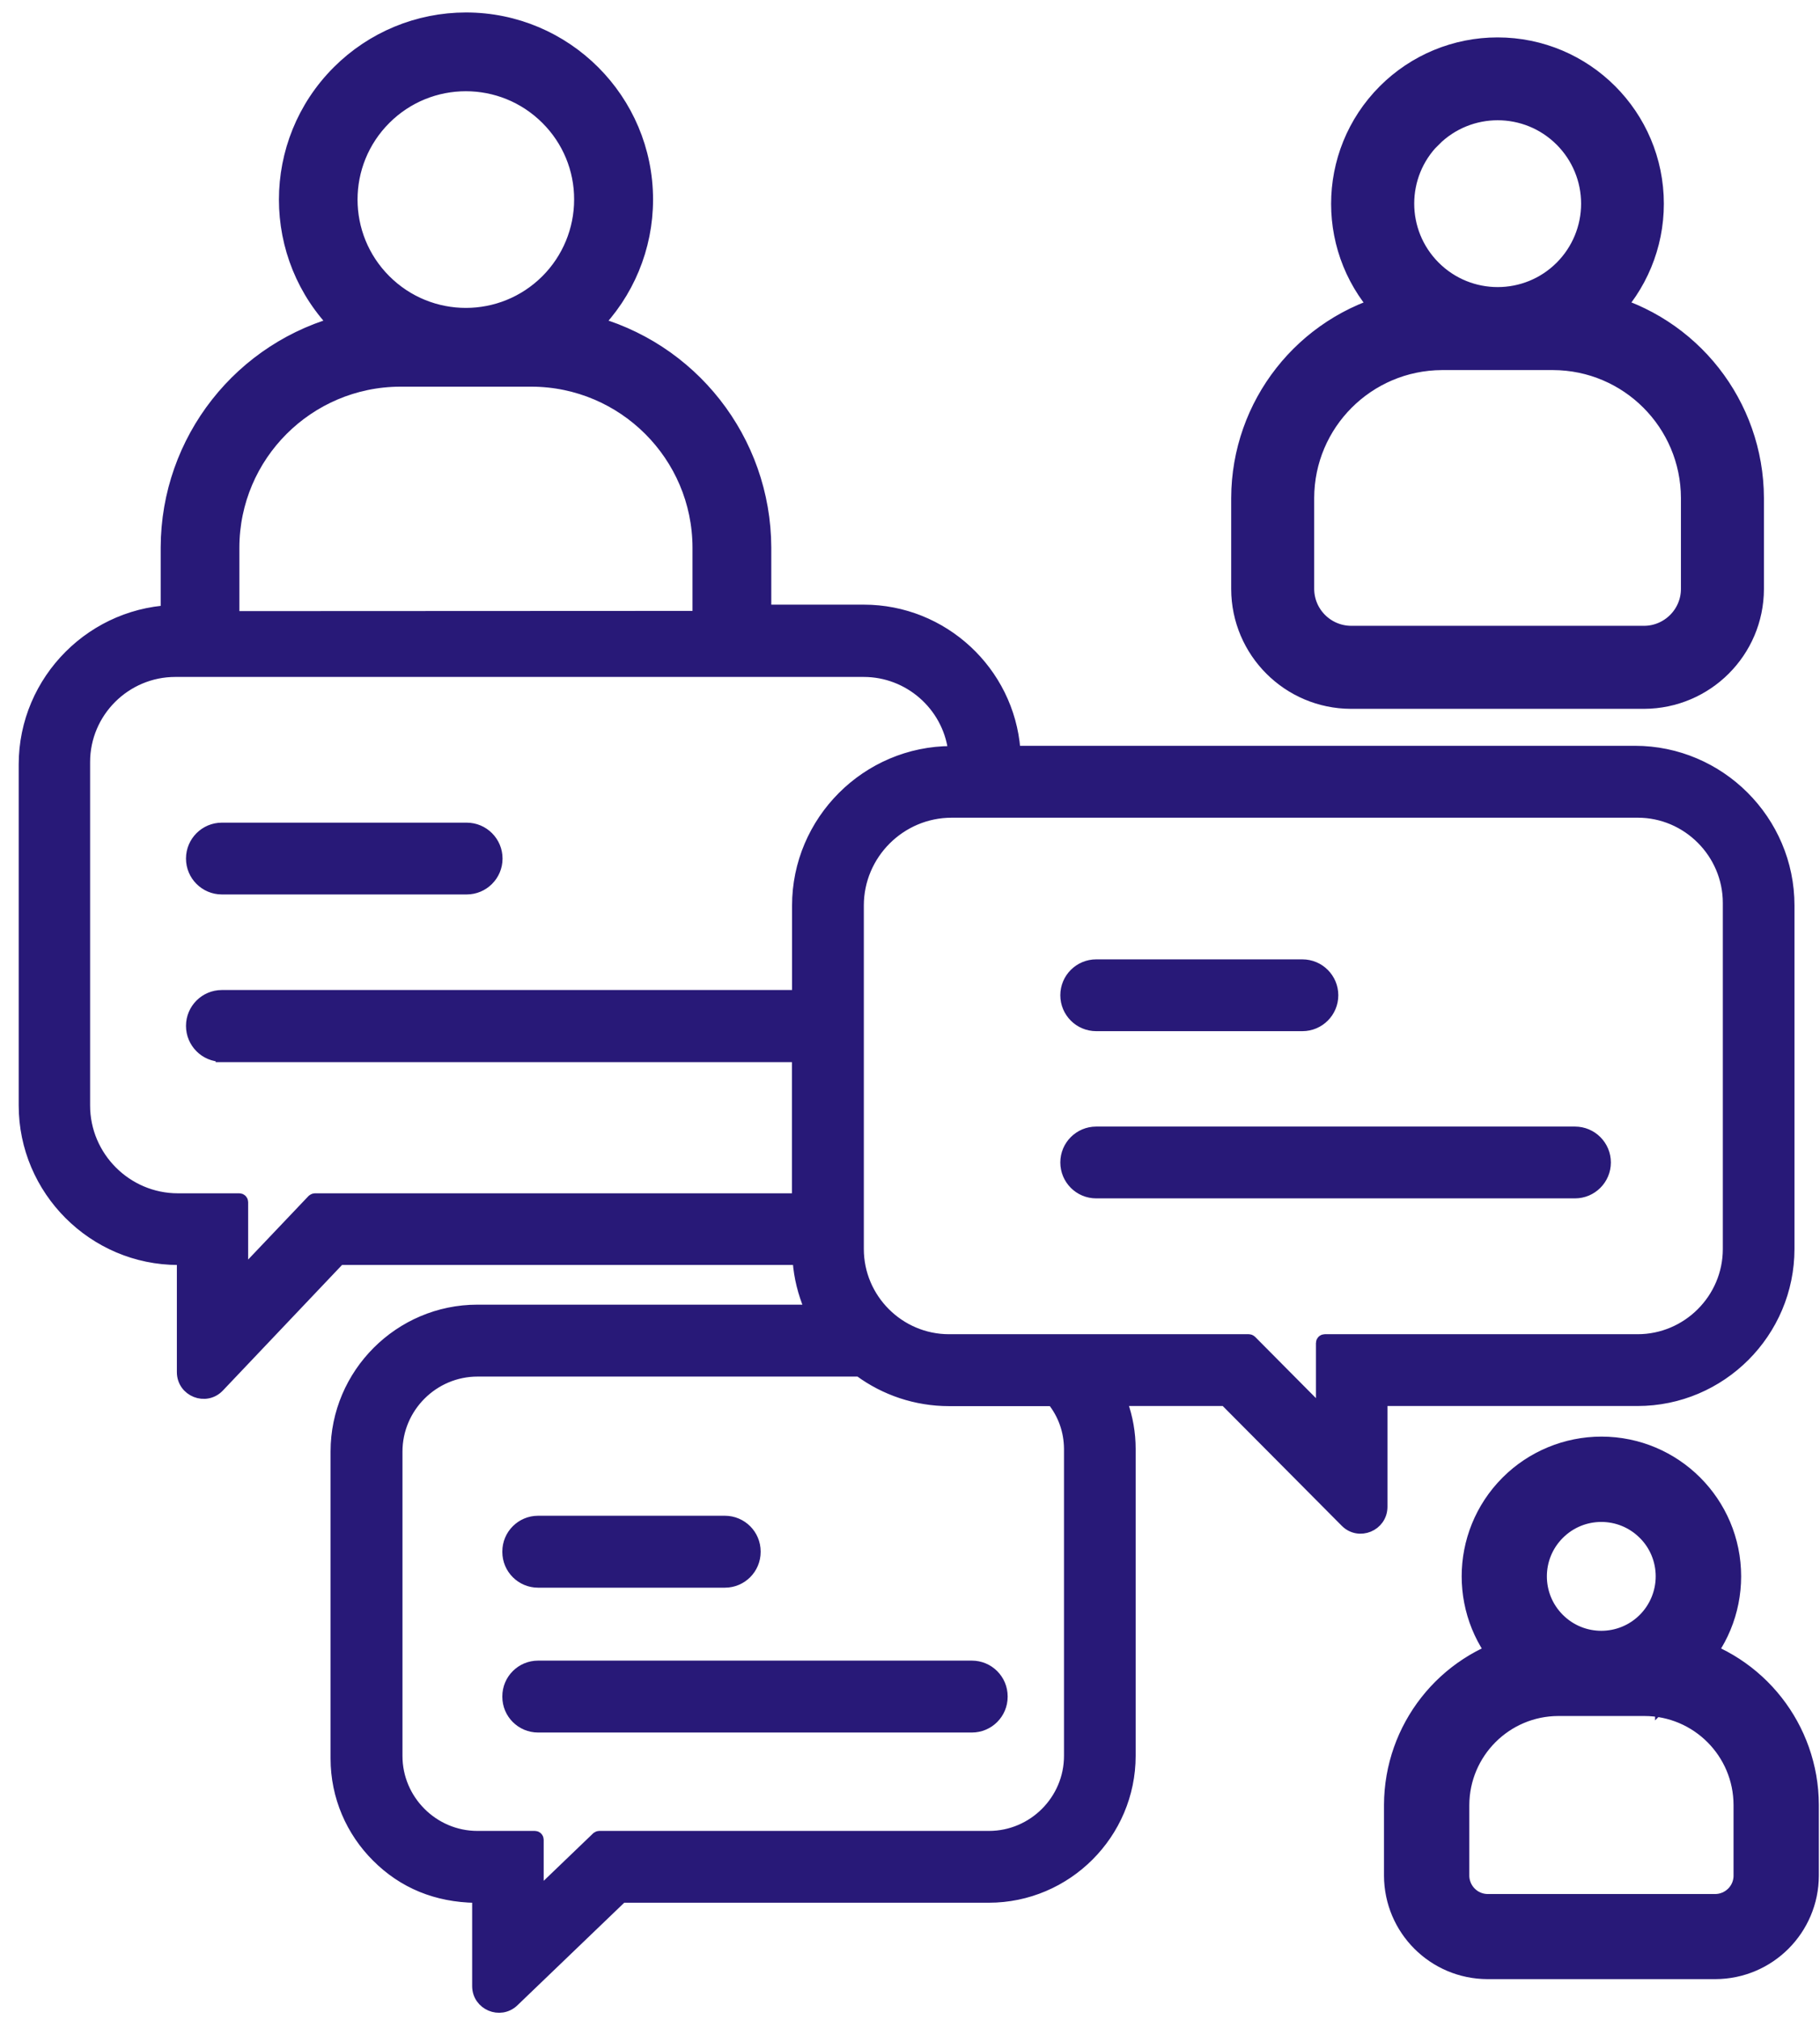 <svg xmlns="http://www.w3.org/2000/svg" width="73" height="81" viewBox="0 0 73 81" fill="none"><path d="M29.526 24.496H34.646C37.803 24.496 40.429 26.944 40.677 30.062C40.677 30.116 40.727 30.156 40.776 30.156H65.576C68.956 30.156 71.726 32.921 71.726 36.306V50.079C71.726 53.414 69.01 56.13 65.68 56.13H55.505C55.446 56.13 55.401 56.174 55.401 56.234V60.427C55.396 61.16 54.509 61.527 53.994 61.006L49.177 56.16C49.177 56.16 49.132 56.13 49.102 56.13H45.078C45.009 56.135 44.959 56.204 44.984 56.273C45.192 56.853 45.301 57.473 45.301 58.102V70.408C45.301 73.51 42.764 76.048 39.661 76.048H24.977C24.952 76.048 24.922 76.058 24.907 76.077L20.581 80.231C20.061 80.731 19.188 80.364 19.188 79.641V76.152C19.188 76.097 19.139 76.053 19.084 76.053C17.513 76.028 16.19 75.488 15.134 74.427C14.128 73.421 13.509 72.038 13.509 70.517V58.206C13.509 55.104 16.046 52.566 19.149 52.566H32.401C32.475 52.566 32.525 52.492 32.495 52.423C32.252 51.843 32.093 51.218 32.044 50.569C32.044 50.515 31.999 50.475 31.945 50.475C30.597 50.475 14.564 50.475 13.648 50.475C13.618 50.475 13.598 50.485 13.578 50.51L8.761 55.585C8.251 56.125 7.344 55.763 7.344 55.02V50.579C7.339 50.52 7.289 50.475 7.235 50.475H7.15C3.765 50.475 1 47.705 1 44.325V30.656C1 27.271 3.77 24.506 7.15 24.506H7.854M8.9 42.328C8.241 42.328 7.71 41.792 7.71 41.138C7.71 40.479 8.246 39.949 8.9 39.949H31.915C31.975 39.949 32.019 39.904 32.019 39.845V36.316C32.019 32.931 34.789 30.166 38.169 30.166C38.234 30.166 38.283 30.106 38.273 30.047C38.021 28.263 36.48 26.895 34.641 26.895H7.031C5.014 26.895 3.364 28.54 3.364 30.557V44.33C3.364 46.401 5.059 48.101 7.135 48.101H9.599C9.658 48.101 9.703 48.146 9.703 48.205V50.877C9.703 50.971 9.817 51.015 9.881 50.946L12.552 48.136C12.552 48.136 12.597 48.101 12.627 48.101H31.91C31.97 48.101 32.014 48.057 32.014 47.997V42.447C32.014 42.387 31.97 42.342 31.91 42.342H8.9V42.328ZM8.9 35.617C8.241 35.617 7.71 35.082 7.71 34.428C7.71 33.769 8.246 33.238 8.9 33.238H18.717C19.377 33.238 19.907 33.774 19.907 34.428C19.907 35.087 19.372 35.617 18.717 35.617H8.9ZM43.968 47.804C43.309 47.804 42.779 47.269 42.779 46.614C42.779 45.955 43.314 45.425 43.968 45.425H63.172C63.831 45.425 64.362 45.96 64.362 46.614C64.362 47.273 63.826 47.804 63.172 47.804H43.968ZM43.968 41.099C43.309 41.099 42.779 40.563 42.779 39.909C42.779 39.25 43.314 38.72 43.968 38.72H52.239C52.898 38.72 53.429 39.255 53.429 39.909C53.429 40.568 52.894 41.099 52.239 41.099H43.968ZM65.685 32.54H38.169C36.098 32.54 34.398 34.234 34.398 36.311V50.084C34.398 52.106 36.053 53.751 38.065 53.751H50.089C50.118 53.751 50.143 53.761 50.163 53.781L52.854 56.492C52.918 56.556 53.032 56.511 53.032 56.417V53.855C53.032 53.795 53.077 53.751 53.136 53.751H65.685C67.697 53.751 69.352 52.106 69.352 50.084V36.207C69.352 34.195 67.702 32.54 65.695 32.54H65.685ZM42.233 56.135H38.07C36.742 56.135 35.503 55.704 34.502 54.97C34.487 54.955 34.462 54.95 34.443 54.95H19.154C17.36 54.95 15.893 56.417 15.893 58.211V70.413C15.893 72.202 17.36 73.669 19.149 73.669H21.453C21.513 73.669 21.557 73.713 21.557 73.773V75.755C21.562 75.844 21.671 75.894 21.741 75.83L23.961 73.699C23.961 73.699 24.005 73.669 24.03 73.669H39.666C41.46 73.669 42.927 72.202 42.927 70.408V58.102C42.922 57.364 42.679 56.695 42.233 56.135ZM21.582 69.223C20.928 69.223 20.398 68.693 20.398 68.039V68.024C20.398 67.37 20.928 66.84 21.582 66.84H38.982C39.636 66.84 40.167 67.37 40.167 68.024V68.039C40.167 68.693 39.636 69.223 38.982 69.223H21.582ZM21.582 63.415C20.928 63.415 20.398 62.885 20.398 62.23V62.216C20.398 61.562 20.928 61.031 21.582 61.031H29.075C29.73 61.031 30.26 61.562 30.26 62.216V62.23C30.26 62.885 29.73 63.415 29.075 63.415H21.582Z" fill="#281978"></path><path d="M29.526 24.496H34.646C37.803 24.496 40.429 26.944 40.677 30.062C40.677 30.116 40.727 30.156 40.776 30.156H65.576C68.956 30.156 71.726 32.921 71.726 36.306V50.079C71.726 53.414 69.01 56.13 65.68 56.13H55.505C55.446 56.13 55.401 56.174 55.401 56.234V60.427C55.396 61.16 54.509 61.527 53.994 61.006L49.177 56.16C49.177 56.16 49.132 56.13 49.102 56.13H45.078C45.009 56.135 44.959 56.204 44.984 56.273C45.192 56.853 45.301 57.473 45.301 58.102V70.408C45.301 73.51 42.764 76.048 39.661 76.048H24.977C24.952 76.048 24.922 76.058 24.907 76.077L20.581 80.231C20.061 80.731 19.188 80.364 19.188 79.641V76.152C19.188 76.097 19.139 76.053 19.084 76.053C17.513 76.028 16.19 75.488 15.134 74.427C14.128 73.421 13.509 72.038 13.509 70.517V58.206C13.509 55.104 16.046 52.566 19.149 52.566H32.401C32.475 52.566 32.525 52.492 32.495 52.423C32.252 51.843 32.093 51.218 32.044 50.569C32.044 50.515 31.999 50.475 31.945 50.475C30.597 50.475 14.564 50.475 13.648 50.475C13.618 50.475 13.598 50.485 13.578 50.51L8.761 55.585C8.251 56.125 7.344 55.763 7.344 55.02V50.579C7.339 50.52 7.289 50.475 7.235 50.475H7.15C3.765 50.475 1 47.705 1 44.325V30.656C1 27.271 3.77 24.506 7.15 24.506H7.854M8.9 42.328C8.241 42.328 7.71 41.792 7.71 41.138C7.71 40.479 8.246 39.949 8.9 39.949H31.915C31.975 39.949 32.019 39.904 32.019 39.845V36.316C32.019 32.931 34.789 30.166 38.169 30.166C38.234 30.166 38.283 30.106 38.273 30.047C38.021 28.263 36.48 26.895 34.641 26.895H7.031C5.014 26.895 3.364 28.54 3.364 30.557V44.33C3.364 46.401 5.059 48.101 7.135 48.101H9.599C9.658 48.101 9.703 48.146 9.703 48.205V50.877C9.703 50.971 9.817 51.015 9.881 50.946L12.552 48.136C12.552 48.136 12.597 48.101 12.627 48.101H31.91C31.97 48.101 32.014 48.057 32.014 47.997V42.447C32.014 42.387 31.97 42.342 31.91 42.342H8.9V42.328ZM8.9 35.617C8.241 35.617 7.71 35.082 7.71 34.428C7.71 33.769 8.246 33.238 8.9 33.238H18.717C19.377 33.238 19.907 33.774 19.907 34.428C19.907 35.087 19.372 35.617 18.717 35.617H8.9ZM43.968 47.804C43.309 47.804 42.779 47.269 42.779 46.614C42.779 45.955 43.314 45.425 43.968 45.425H63.172C63.831 45.425 64.362 45.96 64.362 46.614C64.362 47.273 63.826 47.804 63.172 47.804H43.968ZM43.968 41.099C43.309 41.099 42.779 40.563 42.779 39.909C42.779 39.25 43.314 38.72 43.968 38.72H52.239C52.898 38.72 53.429 39.255 53.429 39.909C53.429 40.568 52.894 41.099 52.239 41.099H43.968ZM65.685 32.54H38.169C36.098 32.54 34.398 34.234 34.398 36.311V50.084C34.398 52.106 36.053 53.751 38.065 53.751H50.089C50.118 53.751 50.143 53.761 50.163 53.781L52.854 56.492C52.918 56.556 53.032 56.511 53.032 56.417V53.855C53.032 53.795 53.077 53.751 53.136 53.751H65.685C67.697 53.751 69.352 52.106 69.352 50.084V36.207C69.352 34.195 67.702 32.54 65.695 32.54H65.685ZM42.233 56.135H38.07C36.742 56.135 35.503 55.704 34.502 54.97C34.487 54.955 34.462 54.95 34.443 54.95H19.154C17.36 54.95 15.893 56.417 15.893 58.211V70.413C15.893 72.202 17.36 73.669 19.149 73.669H21.453C21.513 73.669 21.557 73.713 21.557 73.773V75.755C21.562 75.844 21.671 75.894 21.741 75.83L23.961 73.699C23.961 73.699 24.005 73.669 24.03 73.669H39.666C41.46 73.669 42.927 72.202 42.927 70.408V58.102C42.922 57.364 42.679 56.695 42.233 56.135ZM21.582 69.223C20.928 69.223 20.398 68.693 20.398 68.039V68.024C20.398 67.37 20.928 66.84 21.582 66.84H38.982C39.636 66.84 40.167 67.37 40.167 68.024V68.039C40.167 68.693 39.636 69.223 38.982 69.223H21.582ZM21.582 63.415C20.928 63.415 20.398 62.885 20.398 62.23V62.216C20.398 61.562 20.928 61.031 21.582 61.031H29.075C29.73 61.031 30.26 61.562 30.26 62.216V62.23C30.26 62.885 29.73 63.415 29.075 63.415H21.582Z" stroke="#281978" stroke-width="0.5" stroke-miterlimit="10"></path><path fill-rule="evenodd" clip-rule="evenodd" d="M64.123 12.489C64.168 12.444 64.213 12.405 64.252 12.36C65.362 11.25 65.987 9.743 65.987 8.172C65.987 4.901 63.335 2.25 60.065 2.25C58.493 2.25 56.987 2.874 55.877 3.985C53.562 6.299 53.562 10.046 55.877 12.36C55.921 12.405 55.966 12.444 56.011 12.489C52.566 13.341 50.143 16.424 50.133 19.972V23.62C50.138 25.855 51.952 27.669 54.187 27.674H65.947C68.182 27.664 69.996 25.855 70.001 23.62V19.972C69.991 16.424 67.568 13.341 64.123 12.489ZM57.175 5.273C58.776 3.672 61.368 3.672 62.969 5.273C63.737 6.041 64.168 7.082 64.168 8.167C64.168 9.253 63.737 10.293 62.969 11.062C61.368 12.662 58.776 12.662 57.175 11.062C55.574 9.461 55.574 6.869 57.175 5.268V5.273ZM68.172 23.615C68.172 24.844 67.171 25.84 65.947 25.845H54.187C52.958 25.835 51.967 24.844 51.962 23.615V19.967C51.971 16.726 54.593 14.105 57.834 14.09H62.295C65.536 14.1 68.162 16.726 68.172 19.967V23.615Z" fill="#281978" stroke="#281978" stroke-width="1.5" stroke-miterlimit="10"></path><path fill-rule="evenodd" clip-rule="evenodd" d="M67.385 66.567C67.42 66.532 67.454 66.502 67.489 66.468C68.351 65.605 68.837 64.436 68.837 63.212C68.837 60.669 66.775 58.607 64.233 58.607C63.014 58.607 61.839 59.093 60.977 59.955C59.178 61.754 59.178 64.668 60.977 66.463C61.012 66.497 61.046 66.527 61.081 66.562C58.405 67.221 56.522 69.62 56.512 72.375V75.21C56.517 76.949 57.924 78.357 59.664 78.362H68.802C70.542 78.357 71.949 76.949 71.954 75.21V72.375C71.945 69.62 70.061 67.221 67.385 66.562V66.567ZM61.978 60.962C63.222 59.718 65.234 59.718 66.478 60.962C67.078 61.556 67.41 62.369 67.41 63.212C67.41 64.054 67.073 64.867 66.478 65.462C65.234 66.705 63.222 66.705 61.978 65.462C60.734 64.218 60.734 62.205 61.978 60.962ZM70.532 75.215C70.532 76.171 69.754 76.944 68.802 76.949H59.664C58.712 76.944 57.939 76.171 57.934 75.215V72.38C57.944 69.862 59.981 67.82 62.498 67.811H65.968C68.485 67.82 70.527 69.857 70.532 72.38V75.215Z" fill="#281978" stroke="#281978" stroke-width="2" stroke-miterlimit="10"></path><path fill-rule="evenodd" clip-rule="evenodd" d="M9.101 25.299V21.954C9.111 18.123 12.213 15.02 16.049 15.005H21.327C25.158 15.02 28.266 18.123 28.276 21.954V25.299H30.436V21.954C30.422 17.761 27.557 14.113 23.488 13.107C23.538 13.058 23.592 13.008 23.642 12.954C24.955 11.64 25.694 9.861 25.694 8.003C25.694 4.137 22.556 1 18.691 1C16.832 1 15.053 1.738 13.74 3.052C11.004 5.787 11.004 10.223 13.74 12.954C13.794 13.008 13.844 13.053 13.893 13.107C9.82 14.113 6.955 17.761 6.945 21.954V25.299H9.111H9.101ZM15.261 4.578C17.154 2.685 20.217 2.685 22.11 4.578C23.022 5.485 23.533 6.719 23.528 8.003C23.528 9.286 23.017 10.52 22.11 11.427C20.217 13.32 17.154 13.32 15.261 11.427C13.368 9.534 13.368 6.471 15.261 4.578Z" fill="#281978" stroke="#281978" stroke-miterlimit="10"></path></svg>